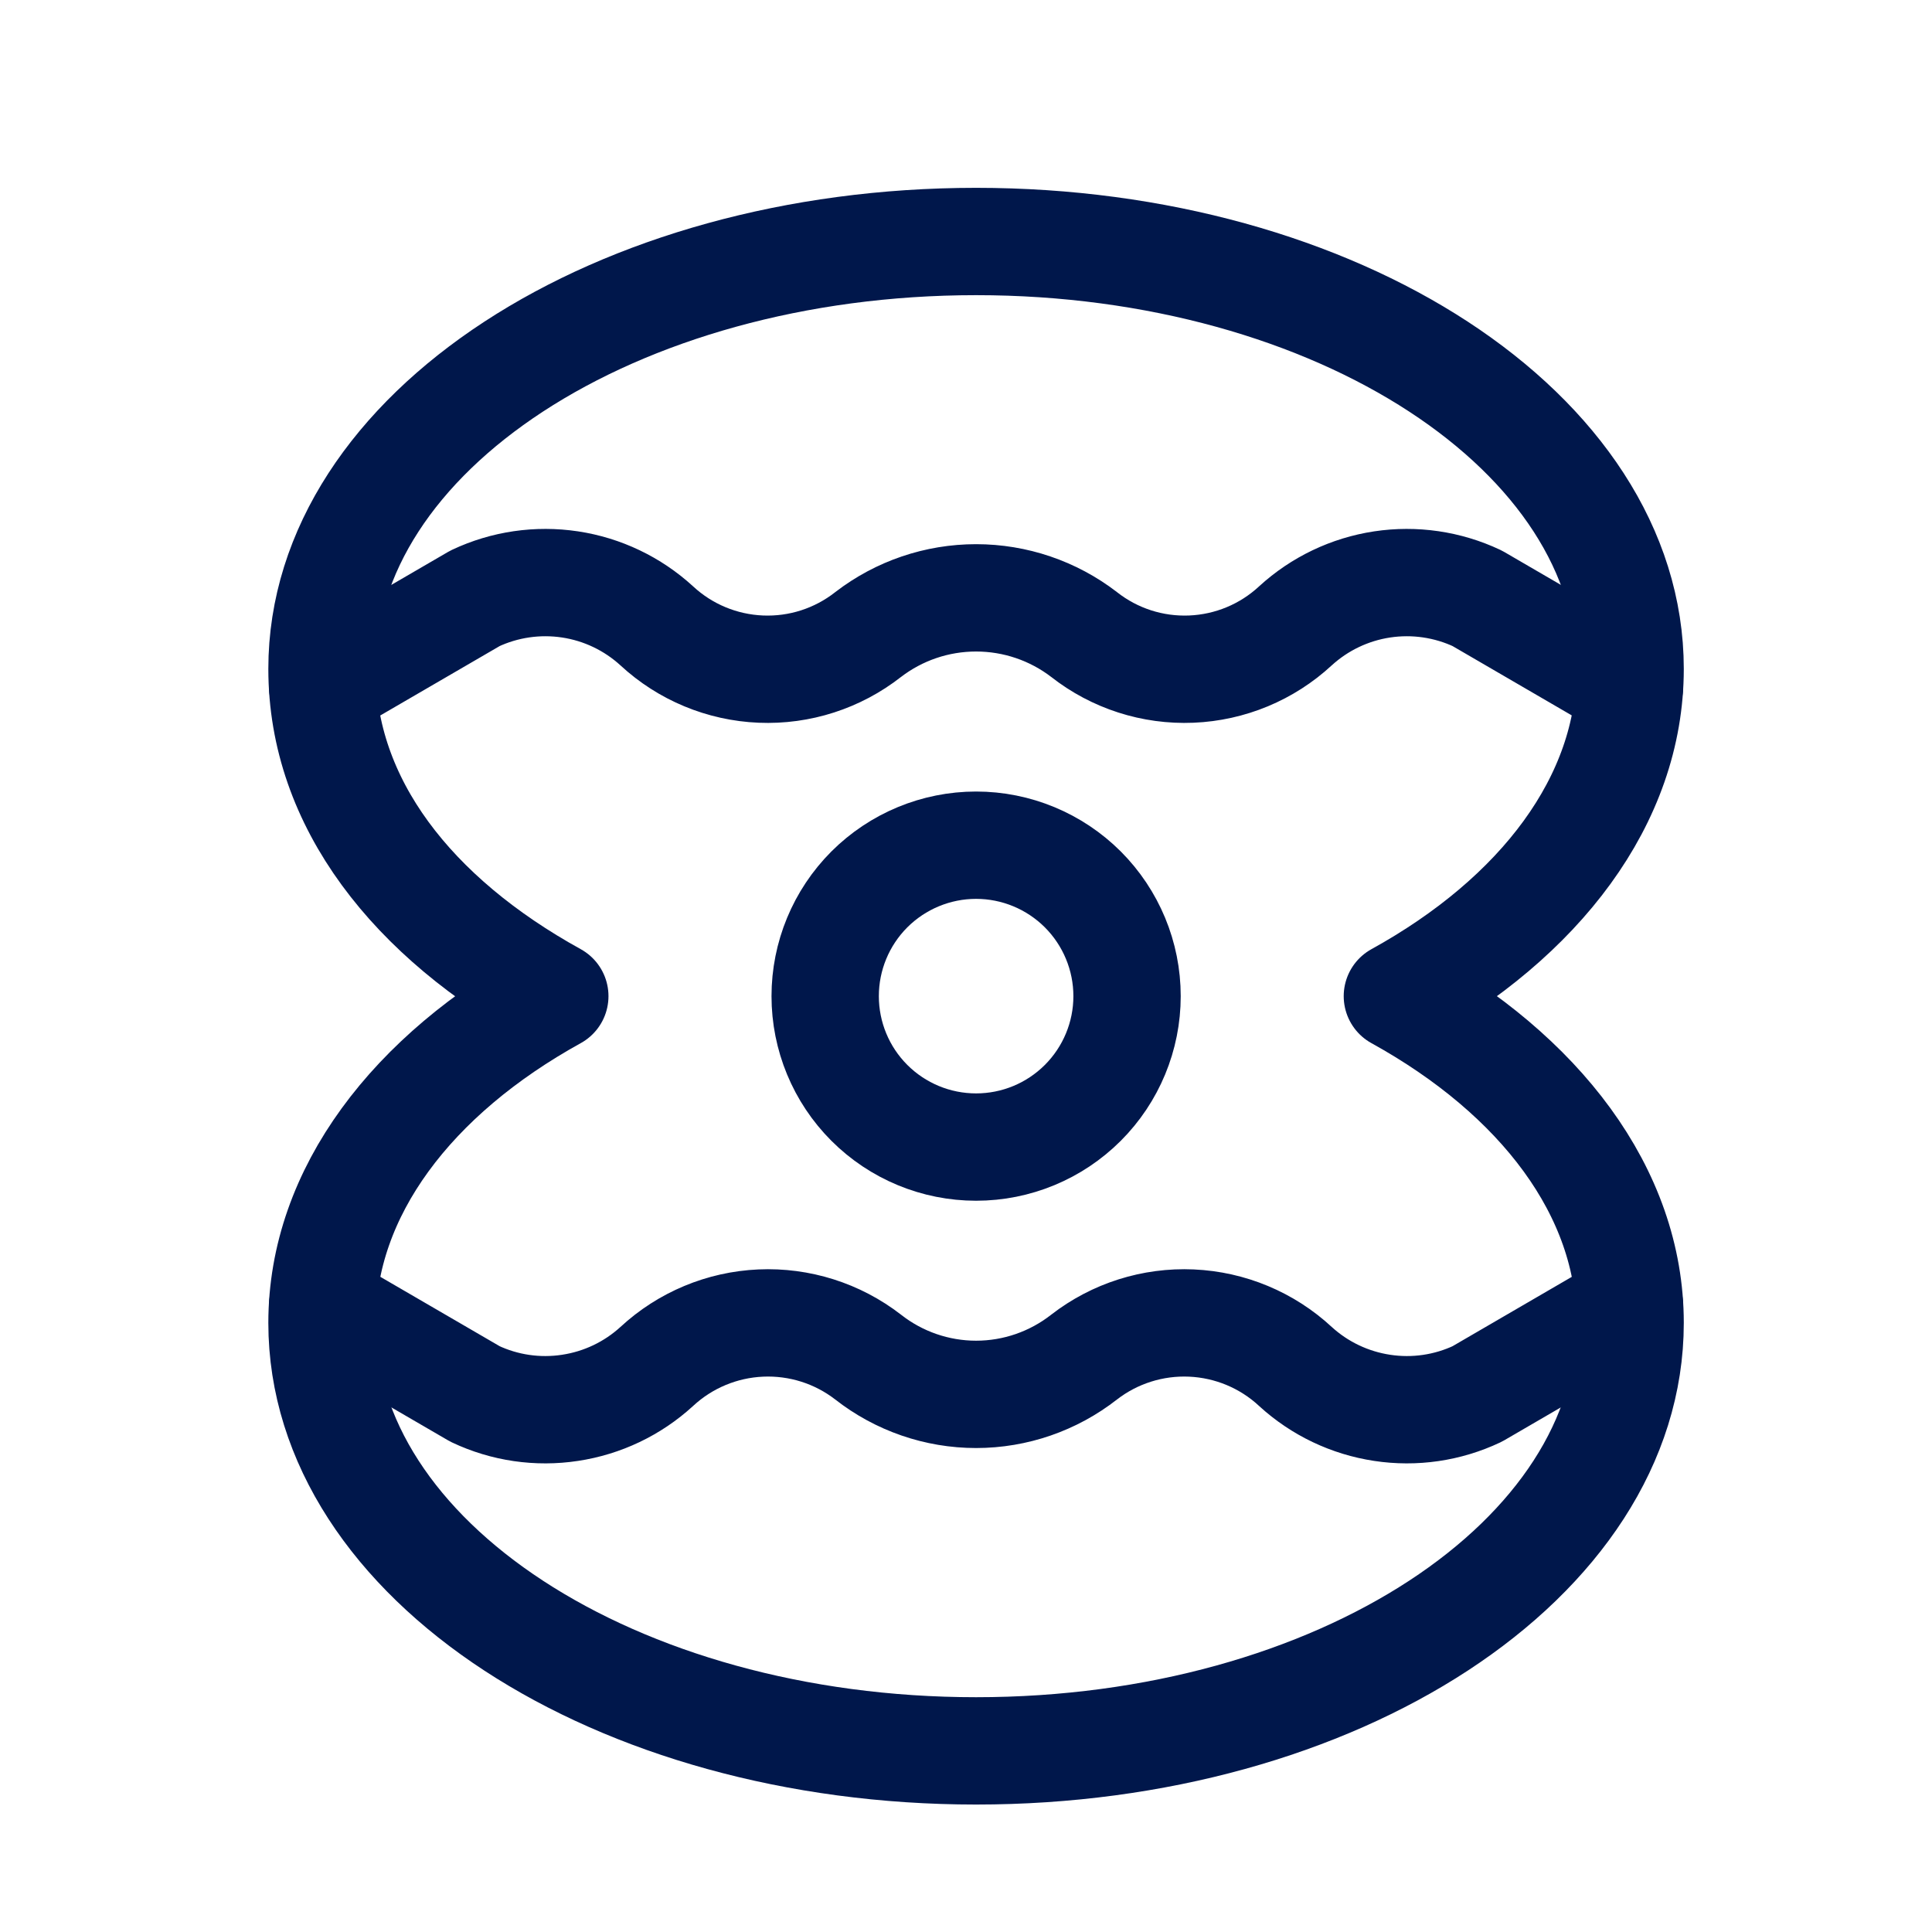 <svg width="36" height="36" viewBox="0 0 36 36" fill="none" xmlns="http://www.w3.org/2000/svg">
<path d="M6.013 24.324L8.851 25.974C9.402 26.235 10.019 26.325 10.622 26.233C11.226 26.142 11.788 25.874 12.238 25.462C12.768 24.971 13.454 24.685 14.175 24.653C14.896 24.621 15.605 24.845 16.176 25.287C16.75 25.737 17.459 25.982 18.188 25.982C18.918 25.982 19.626 25.737 20.201 25.287C20.772 24.845 21.481 24.621 22.201 24.653C22.922 24.685 23.609 24.971 24.138 25.462C24.588 25.874 25.151 26.142 25.754 26.233C26.357 26.325 26.974 26.235 27.526 25.974L30.363 24.324M6.013 12.799L8.851 11.149C9.402 10.889 10.019 10.799 10.622 10.89C11.226 10.981 11.788 11.25 12.238 11.662C12.768 12.153 13.455 12.438 14.177 12.468C14.899 12.498 15.607 12.27 16.176 11.824C16.753 11.38 17.46 11.14 18.188 11.14C18.916 11.14 19.624 11.38 20.201 11.824C20.769 12.27 21.478 12.498 22.199 12.468C22.921 12.438 23.608 12.153 24.138 11.662C24.588 11.25 25.151 10.981 25.754 10.89C26.357 10.799 26.974 10.889 27.526 11.149L30.363 12.799M15.376 18.562C15.376 19.308 15.672 20.023 16.199 20.55C16.727 21.078 17.442 21.374 18.188 21.374C18.934 21.374 19.649 21.078 20.177 20.55C20.704 20.023 21.001 19.308 21.001 18.562C21.001 17.816 20.704 17.101 20.177 16.573C19.649 16.046 18.934 15.749 18.188 15.749C17.442 15.749 16.727 16.046 16.199 16.573C15.672 17.101 15.376 17.816 15.376 18.562Z" stroke="#00174B" stroke-width="2" stroke-linecap="round" stroke-linejoin="round"/>
<path d="M26.038 18.562C28.688 17.1 30.375 14.912 30.375 12.463C30.375 8.062 24.913 4.5 18.188 4.5C11.463 4.5 6 8.062 6 12.463C6 14.963 7.688 17.1 10.338 18.562C7.688 20.025 6 22.212 6 24.65C6 29.062 11.463 32.625 18.188 32.625C24.913 32.625 30.375 29.062 30.375 24.65C30.375 22.212 28.688 20.025 26.038 18.562Z" stroke="#00174B" stroke-width="2" stroke-linecap="round" stroke-linejoin="round"/>
</svg>
